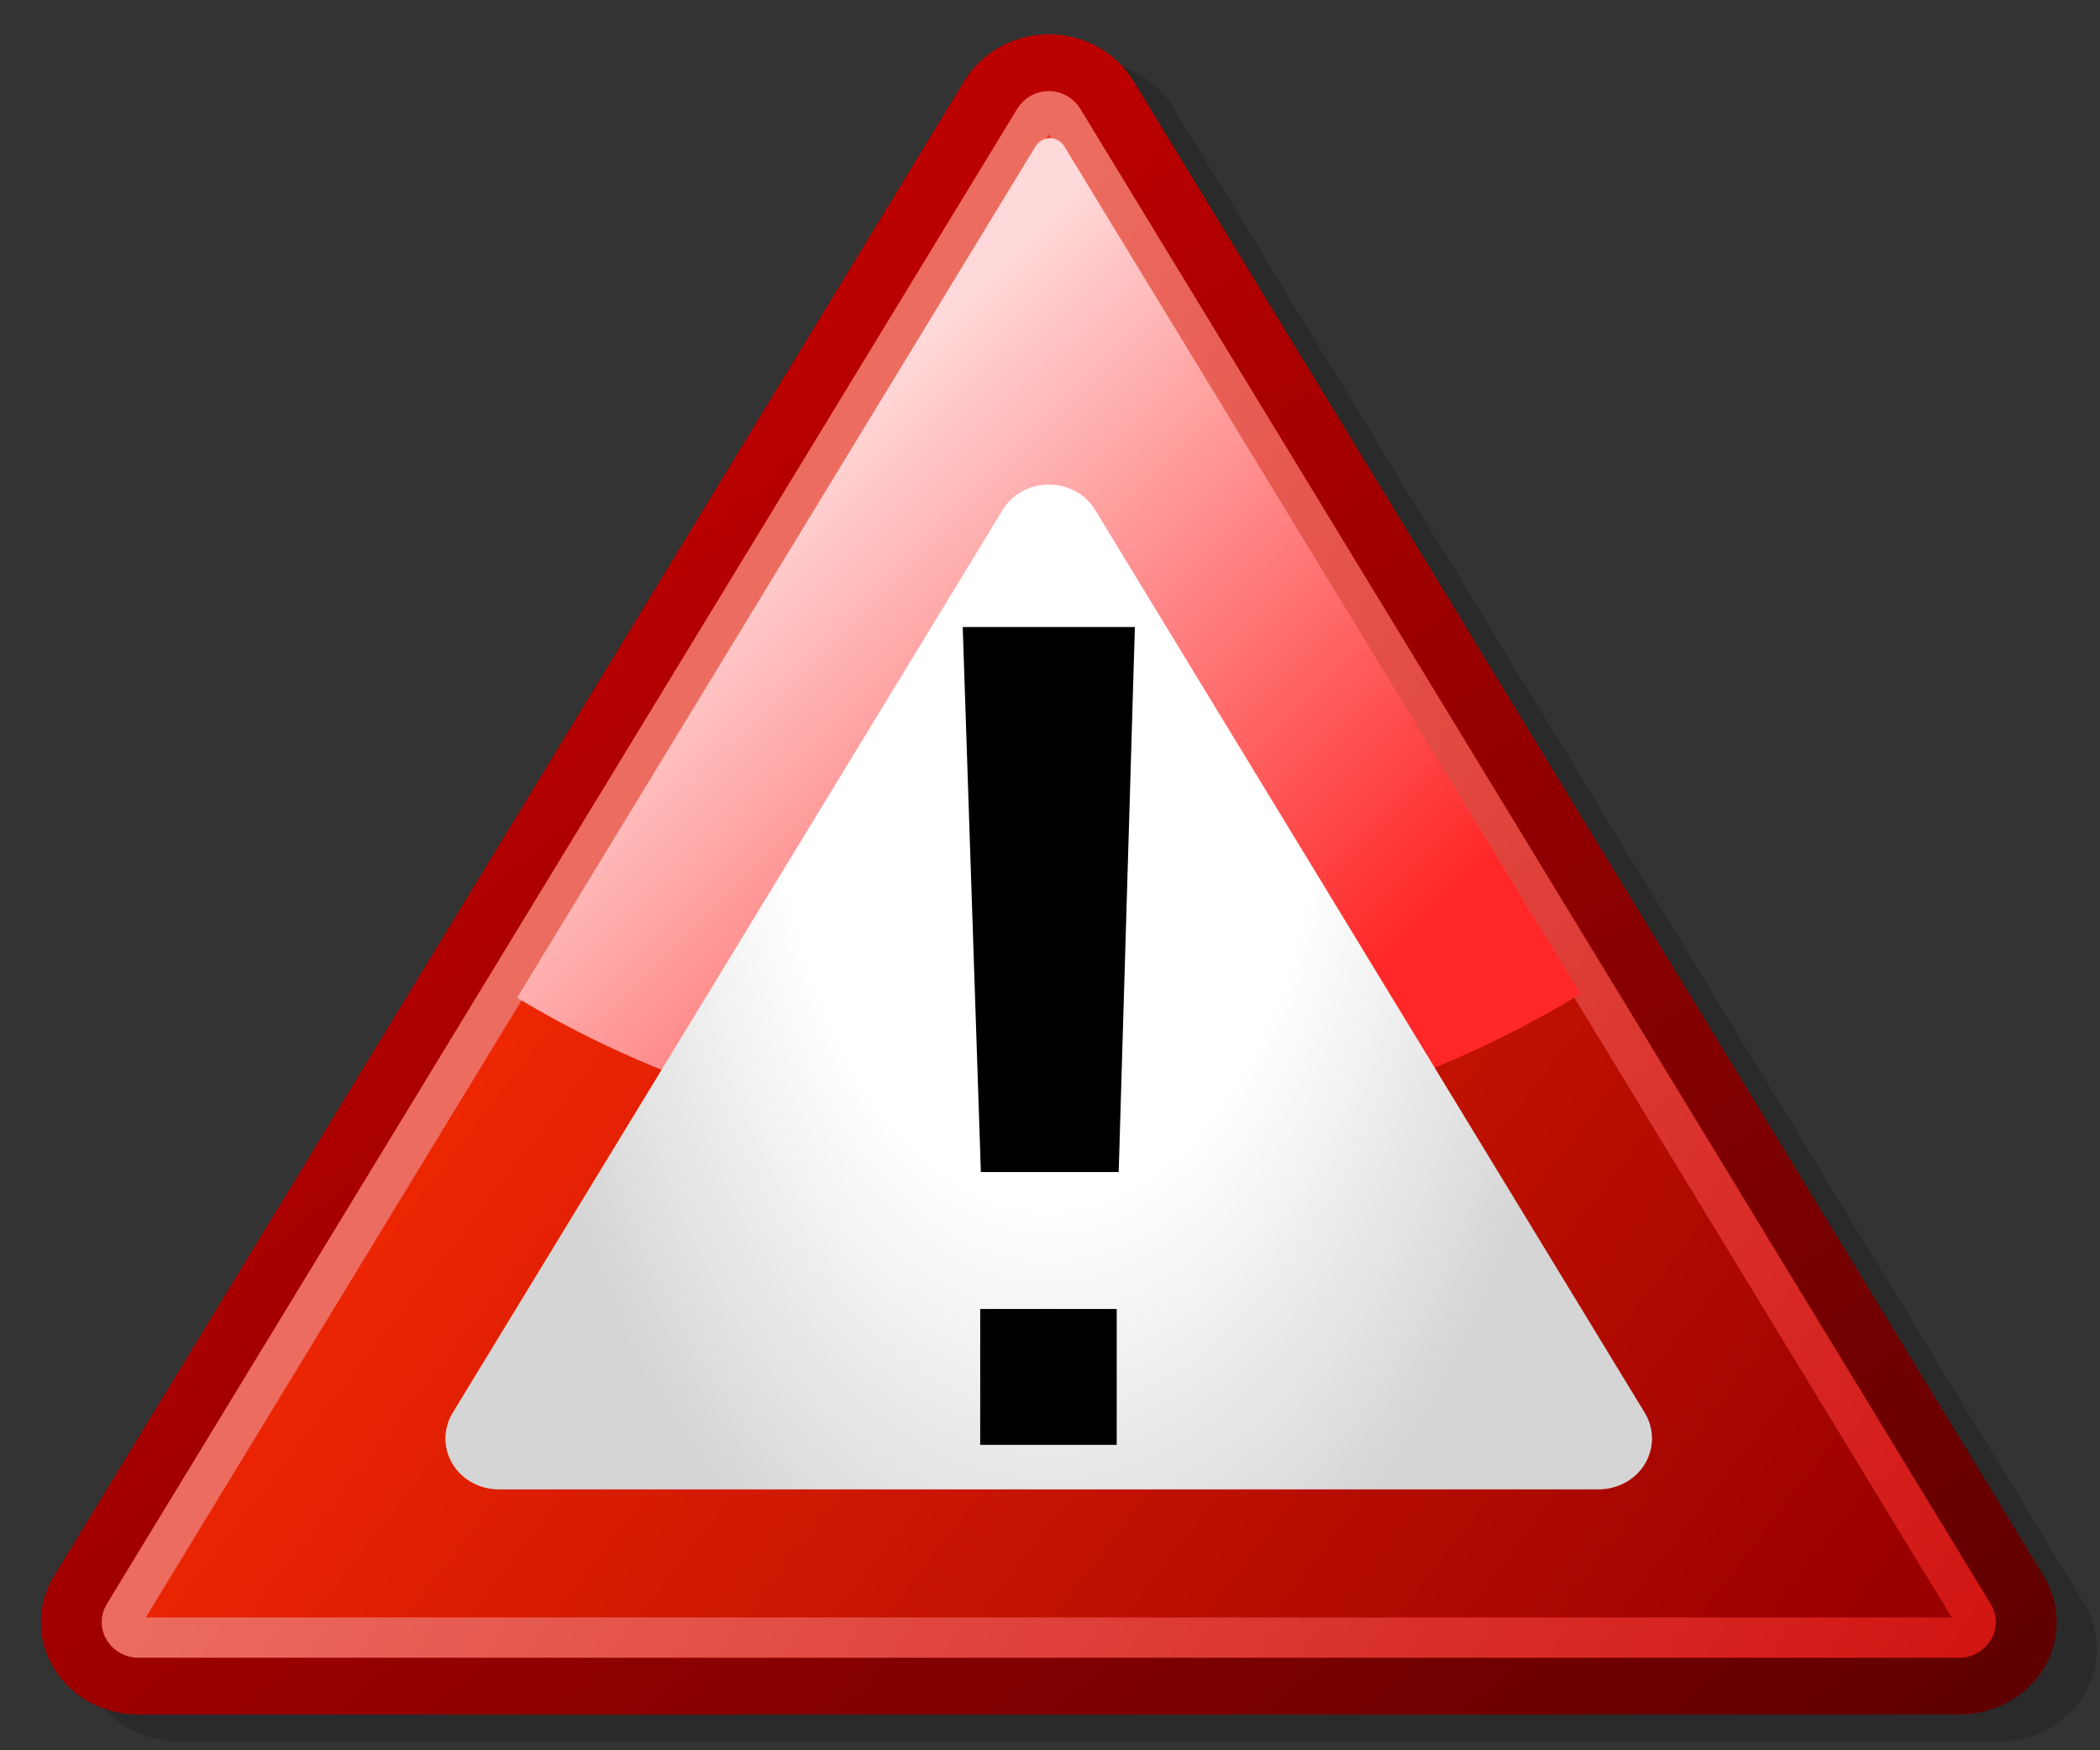 <?xml version="1.0" encoding="UTF-8" standalone="no"?>
<!DOCTYPE svg PUBLIC "-//W3C//DTD SVG 1.0//EN"
"http://www.w3.org/TR/2001/REC-SVG-20010904/DTD/svg10.dtd">
<svg xmlns="http://www.w3.org/2000/svg" width="600" height="500" version="1.0">
  <rect width="100%" height="100%" fill="#333333" stroke="none"/>
  <defs>
    <linearGradient id="a" x1="41.195" x2="118.931" y1="616.477" y2="527.555" gradientTransform="matrix(4.557 0 0 -4.315 37.498 2758.519)" gradientUnits="userSpaceOnUse">
      <stop offset="0" stop-color="#b00"/>
      <stop offset="1" stop-color="#5f0000"/>
    </linearGradient>
    <linearGradient id="b" x1="530.81" x2="174.805" y1="486.631" y2="211.23" gradientTransform="matrix(.96 0 0 .96 11.681 9.788)" gradientUnits="userSpaceOnUse">
      <stop offset="0" stop-color="#9a0000"/>
      <stop offset="1" stop-color="#f22803"/>
    </linearGradient>
    <linearGradient id="c" x1="187.874" x2="581.837" y1="224.599" y2="483.1" gradientTransform="matrix(.96 0 0 .96 11.681 9.788)" gradientUnits="userSpaceOnUse">
      <stop offset="0" stop-color="#ec6c60"/>
      <stop offset="1" stop-color="#d11412"/>
    </linearGradient>
    <linearGradient id="d" x1="250.398" x2="412.094" y1="101.536" y2="264.542" gradientTransform="matrix(.96 0 0 .96 11.681 9.788)" gradientUnits="userSpaceOnUse">
      <stop offset="0" stop-color="#ffd9d9"/>
      <stop offset="1" stop-color="#ff2727"/>
    </linearGradient>
    <radialGradient id="e" cx="295.471" cy="186.096" r="179.55" gradientTransform="matrix(0 1.531 -.876 -0 462.749 -245.002)" gradientUnits="userSpaceOnUse">
      <stop offset="0" stop-color="#fff"/>
      <stop offset=".5" stop-color="#fff"/>
      <stop offset="1" stop-color="#d5d5d5"/>
    </radialGradient>
  </defs>
  <path fill-opacity=".179" d="M287.044 30.685 26.882 457.887c-4.992 8.16-4.992 18.24 0 26.4 4.896 8.064 14.112 13.152 24.096 13.152H571.302c9.888 0 19.104-5.088 24.096-13.152 4.896-8.16 4.896-18.24 0-26.4L335.236 30.685c-4.992-8.16-14.208-13.248-24.096-13.248-9.888 0-19.104 5.088-24.096 13.248z"/>
  <path fill="url(#a)" d="M275.586 23.036 15.425 450.238c-4.992 8.16-4.992 18.24 0 26.4 4.896 8.064 14.112 13.152 24.096 13.152H559.844c9.888 0 19.104-5.088 24.096-13.152 4.896-8.16 4.896-18.24 0-26.4L323.779 23.036c-4.992-8.16-14.208-13.248-24.096-13.248S280.578 14.876 275.586 23.036z"/>
  <path fill="url(#b)" d="M299.682 31.772c-1.632 0-3.168.864-4.032 2.208L165.57 247.581 35.489 461.182c-.864 1.344-.864 3.072 0 4.416.864 1.344 2.4 2.208 4.032 2.208H559.844c1.632 0 3.168-.864 4.032-2.208.864-1.344.864-3.072 0-4.416L303.714 33.98c-.864-1.344-2.4-2.208-4.032-2.208z"/>
  <path fill="none" stroke="url(#c)" stroke-linejoin="round" stroke-width="11.52" d="M299.646 31.772c-1.632 0-3.168.864-4.032 2.208L165.534 247.581 35.453 461.182c-.864 1.344-.864 3.072 0 4.416.864 1.344 2.4 2.208 4.032 2.208H559.808c1.632 0 3.168-.864 4.032-2.208.864-1.344.864-3.072 0-4.416L303.678 33.98c-.864-1.344-2.4-2.208-4.032-2.208z"/>
  <path fill="url(#d)" d="M299.751 39.465c-1.546.076-2.986.939-3.81 2.22L165.861 255.286l-18.12 29.76c44.134 26.493 95.773 41.76 150.961 41.76 55.972 0 108.307-15.678 152.851-42.87L304.011 41.685c-.864-1.344-2.388-2.22-4.02-2.22-.076 0-.164-.004-.24 0z"/>
  <path fill="url(#e)" d="M286.434 145.724 129.281 403.678c-2.688 4.512-2.688 10.08 0 14.496 2.688 4.512 7.776 7.296 13.248 7.296h314.21c5.472 0 10.56-2.784 13.248-7.296 2.688-4.512 2.688-9.984 0-14.496l-157.057-257.954c-2.688-4.512-7.776-7.296-13.248-7.296-5.472 0-10.56 2.784-13.248 7.296z"/>
  <path d="M280.062 373.938V412.75h39v-38.812h-39zm-5-194.812 5.188 155.688h39.375l4.625-155.688h-49.188z"/>
</svg>